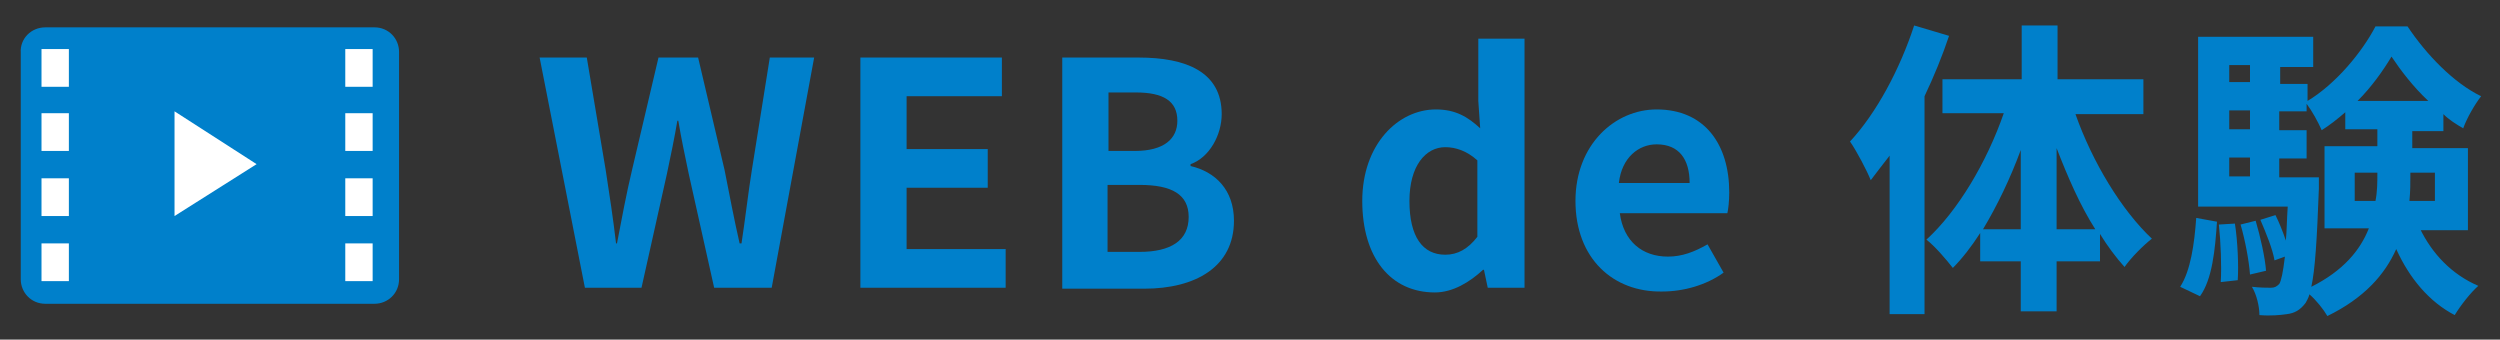 <?xml version="1.0" encoding="utf-8"?>
<!-- Generator: Adobe Illustrator 25.4.8, SVG Export Plug-In . SVG Version: 6.00 Build 0)  -->
<svg version="1.1" id="レイヤー_1" xmlns="http://www.w3.org/2000/svg" xmlns:xlink="http://www.w3.org/1999/xlink" x="0px"
	 y="0px" width="265px" height="36px" viewBox="0 0 265 36" style="enable-background:new 0 0 265 36;" xml:space="preserve">
<rect x="0" y="0" width="265" height="36" fill="#333333" stroke="none"/>
<style type="text/css">
	.st0{fill:#0080CB;}
	.st1{fill:#FFFFFF;}
	.st2{clip-path:url(#SVGID_00000039113540255488118150000013695348474555138995_);}
	.st3{clip-path:url(#SVGID_00000181045554768406186610000011429891863213317279_);}
	.st4{clip-path:url(#SVGID_00000040546658641400098090000006667239764539287451_);}
	.st5{clip-path:url(#SVGID_00000173149602945014811430000004500026363436192407_);}
	.st6{clip-path:url(#SVGID_00000090998772403443592740000010297502429664767367_);}
	.st7{clip-path:url(#SVGID_00000143590642443712866760000015334446027960430500_);}
	.st8{clip-path:url(#SVGID_00000106112009024162314250000018264245095599045521_);}
	.st9{clip-path:url(#SVGID_00000043431835563732032710000012879004096202686139_);}
	.st10{clip-path:url(#SVGID_00000001638491154903436030000015724714362452723356_);}
	.st11{clip-path:url(#SVGID_00000138556067120197232300000009628480944108965763_);}
	.st12{opacity:0.8;}
	.st13{clip-path:url(#SVGID_00000053537512810464163390000013054204895234931626_);fill:#0080CB;}
	.st14{clip-path:url(#SVGID_00000158750373927196843210000016829522679514893440_);}
	.st15{clip-path:url(#SVGID_00000036252026162095206990000014256259335895514288_);}
	.st16{clip-path:url(#SVGID_00000101082612804753571420000013496269147847819953_);}
	.st17{clip-path:url(#SVGID_00000167374364965357857000000010188565723845881495_);}
	.st18{clip-path:url(#SVGID_00000137133533485599975300000005178317613927321274_);}
	.st19{clip-path:url(#SVGID_00000005242241187527452140000016727609802365236906_);}
	.st20{clip-path:url(#SVGID_00000052816354885512489730000016124092820535548808_);}
	.st21{clip-path:url(#SVGID_00000127016068488710788020000008846553413901522596_);}
	.st22{clip-path:url(#SVGID_00000130614780224488447530000012614553194052398264_);}
	.st23{clip-path:url(#SVGID_00000178918074011179989460000003464900946510248854_);}
	.st24{clip-path:url(#SVGID_00000060029551803136687290000017381461610078559897_);}
	.st25{clip-path:url(#SVGID_00000160189958520045278310000005656244450397618324_);}
	.st26{clip-path:url(#SVGID_00000074414724025881652360000012386404329506968507_);}
	.st27{clip-path:url(#SVGID_00000133530384165749736190000012756467416401453447_);}
	.st28{clip-path:url(#SVGID_00000152959855469463907120000016048257347318787765_);}
	.st29{clip-path:url(#SVGID_00000034082362385447225290000009278807952694155917_);}
	.st30{clip-path:url(#SVGID_00000167355691070177905500000006973501645744856741_);}
	.st31{fill:none;stroke:#0080CB;stroke-width:4.243;stroke-miterlimit:10;}
	.st32{fill:none;stroke:#0080CB;stroke-width:4.243;stroke-linecap:round;stroke-miterlimit:10;}
	.st33{fill:none;stroke:#0080CB;stroke-width:4.696;stroke-miterlimit:10;}
	.st34{fill:none;stroke:#0080CB;stroke-width:2.348;stroke-miterlimit:10;}
	.st35{clip-path:url(#SVGID_00000051344441705295990630000006207482868835247509_);}
	.st36{clip-path:url(#SVGID_00000156564403416943766200000002524962429661556645_);}
	.st37{clip-path:url(#SVGID_00000102509466635670611600000001420660181197756293_);}
	.st38{clip-path:url(#SVGID_00000038376324036466473660000003070758989809339838_);}
	.st39{clip-path:url(#SVGID_00000012474626566872613240000018068925519361757626_);}
	.st40{clip-path:url(#SVGID_00000160912452174056724290000015444169052997847948_);}
	.st41{clip-path:url(#SVGID_00000133494242409760637050000011599645414637448857_);fill:#0080CB;}
</style>
<g>
	<g>
		<path class="st0" d="M57.2,6.1h5L64.2,18c0.4,2.6,0.8,5.2,1.1,7.8h0.1c0.5-2.6,1-5.3,1.6-7.8l2.8-11.9H74L76.8,18
			c0.5,2.5,1,5.2,1.6,7.8h0.2c0.4-2.6,0.7-5.3,1.1-7.8l1.9-11.9h4.7l-4.5,24.4h-6.1l-2.7-12.1c-0.4-1.9-0.8-3.8-1.1-5.6h-0.1
			c-0.3,1.8-0.7,3.7-1.1,5.6l-2.7,12.1h-6L57.2,6.1z"/>
		<path class="st0" d="M91.2,6.1h15v4.1H96.1v5.6h8.6v4.1h-8.6v6.5h10.5v4.1H91.2V6.1z"/>
		<path class="st0" d="M112.6,6.1h8.1c5,0,8.8,1.5,8.8,6c0,2.2-1.3,4.6-3.3,5.3v0.2c2.6,0.6,4.6,2.5,4.6,5.8c0,4.9-4.1,7.2-9.5,7.2
			h-8.7V6.1z M120.3,16c3.1,0,4.5-1.3,4.5-3.2c0-2.1-1.5-3-4.4-3h-2.9V16H120.3z M120.8,26.7c3.3,0,5.2-1.2,5.2-3.7
			c0-2.4-1.8-3.4-5.2-3.4h-3.4v7.1H120.8z"/>
		<path class="st0" d="M144.4,21.3c0-6,3.8-9.7,7.8-9.7c2.1,0,3.4,0.8,4.7,2l-0.2-2.9V4.1h4.9v26.4h-3.9l-0.4-1.9h-0.1
			c-1.4,1.3-3.2,2.4-5.1,2.4C147.4,31,144.4,27.3,144.4,21.3z M156.6,25.1v-8.1c-1.1-1-2.3-1.4-3.4-1.4c-2.1,0-3.8,2-3.8,5.7
			c0,3.8,1.4,5.7,3.8,5.7C154.5,27,155.6,26.4,156.6,25.1z"/>
		<path class="st0" d="M167,21.3c0-6,4.2-9.7,8.6-9.7c5.1,0,7.7,3.7,7.7,8.8c0,0.9-0.1,1.8-0.2,2.2h-11.4c0.4,3,2.4,4.6,5.1,4.6
			c1.5,0,2.8-0.5,4.2-1.3l1.7,3c-1.8,1.3-4.2,2-6.5,2C171,31,167,27.4,167,21.3z M179.1,19.4c0-2.5-1.1-4.1-3.5-4.1
			c-1.9,0-3.7,1.4-4,4.1H179.1z"/>
		<path class="st0" d="M206.6,3.8c-0.7,2.1-1.6,4.3-2.6,6.4v23.1h-3.7V16.5c-0.7,0.9-1.4,1.8-2,2.6c-0.4-1-1.5-3.1-2.2-4.1
			c2.8-3,5.3-7.7,6.8-12.3L206.6,3.8z M220,12.1c1.8,5.1,4.9,10.2,8.1,13.2c-0.9,0.7-2.2,2-2.9,3c-0.9-1-1.8-2.2-2.6-3.5v2.9H218
			v5.3h-3.8v-5.3h-4.3v-3c-0.9,1.4-1.9,2.7-2.9,3.7c-0.7-0.9-1.9-2.3-2.8-3c3.3-3,6.4-8.2,8.2-13.4h-6.5V8.4h8.4V2.7h3.8v5.7h9.1
			v3.7H220z M214.2,24.3v-8.4c-1.1,3-2.5,5.9-4,8.4H214.2z M222.1,24.3c-1.6-2.5-2.9-5.5-4.1-8.6v8.6H222.1z"/>
		<path class="st0" d="M231.1,30.4c1.1-1.7,1.5-4.5,1.7-7.3l2.2,0.4c-0.2,3-0.5,6.1-1.8,7.9L231.1,30.4z M256.5,24.2
			c1.3,2.7,3.4,4.9,6.2,6.1c-0.8,0.7-1.9,2.1-2.5,3.1c-2.7-1.4-4.8-3.9-6.2-7c-1.2,2.7-3.4,5.2-7.3,7.1c-0.4-0.7-1.2-1.7-1.9-2.3
			c-0.1,0.4-0.3,0.7-0.4,0.9c-0.6,0.8-1.2,1.1-2,1.2c-0.7,0.1-1.7,0.2-2.9,0.1c0-0.9-0.3-2.2-0.8-3c0.9,0.1,1.6,0.1,2,0.1
			c0.4,0,0.6-0.1,0.9-0.4c0.2-0.3,0.4-1.2,0.6-2.9l-1.1,0.4c-0.2-1.2-0.9-2.9-1.5-4.3l1.6-0.5c0.4,0.8,0.8,1.8,1.1,2.7
			c0.1-1,0.1-2.2,0.2-3.6H233v-18h12.2v3.2h-3.5v1.8h2.9v1.8c3-1.8,5.8-5.2,7.2-7.9h3.4c2,3,4.9,6,7.8,7.4c-0.7,0.9-1.5,2.3-1.9,3.4
			c-0.7-0.4-1.5-0.9-2.1-1.5v1.8h-3.3v1.8h5.9v8.7H256.5z M236.9,23.7c0.3,1.9,0.4,4.5,0.3,6l-1.8,0.2c0.1-1.7,0-4.2-0.2-6.1
			L236.9,23.7z M236.3,6.9v1.8h2.2V6.9H236.3z M236.3,11.7v2h2.2v-2H236.3z M236.3,18.7h2.2v-2h-2.2V18.7z M239.1,23.4
			c0.5,1.7,1,3.9,1.1,5.3l-1.7,0.4c-0.1-1.4-0.5-3.6-1-5.3L239.1,23.4z M245.8,18.7c0,0,0,0.9,0,1.3c-0.2,5.4-0.4,8.6-0.8,10.4
			c3.4-1.7,5.2-3.9,6.1-6.2h-4.7v-8.7h5.6v-1.8h-3.4v-1.8c-0.8,0.7-1.7,1.4-2.5,1.9c-0.4-0.9-1-2-1.6-2.8v0.8h-2.9v2h2.9v3h-2.9v2
			H245.8z M251.8,21.3c0.2-1,0.2-2,0.2-2.9v-0.1h-2.4v3H251.8z M257.4,10.7c-1.6-1.5-2.9-3.2-3.9-4.7c-0.9,1.5-2.1,3.2-3.6,4.7
			H257.4z M255.5,18.3v0.1c0,1,0,1.9-0.1,2.9h2.7v-3H255.5z"/>
	</g>
	<path class="st0" d="M4.8,2.9h34.9c1.5,0,2.6,1.2,2.6,2.6v24.1c0,1.5-1.2,2.6-2.6,2.6H4.8c-1.5,0-2.6-1.2-2.6-2.6V5.6
		C2.1,4.1,3.3,2.9,4.8,2.9"/>
	<polygon class="st1" points="18.5,11.8 27.2,17.4 18.5,22.9 	"/>
	<rect x="4.4" y="5.2" class="st1" width="2.9" height="4"/>
	<rect x="4.4" y="12" class="st1" width="2.9" height="4"/>
	<rect x="4.4" y="18.9" class="st1" width="2.9" height="4"/>
	<rect x="4.4" y="25.8" class="st1" width="2.9" height="4"/>
	<rect x="36.6" y="5.2" class="st1" width="2.9" height="4"/>
	<rect x="36.6" y="12" class="st1" width="2.9" height="4"/>
	<rect x="36.6" y="18.9" class="st1" width="2.9" height="4"/>
	<rect x="36.6" y="25.8" class="st1" width="2.9" height="4"/>
</g>
</svg>
